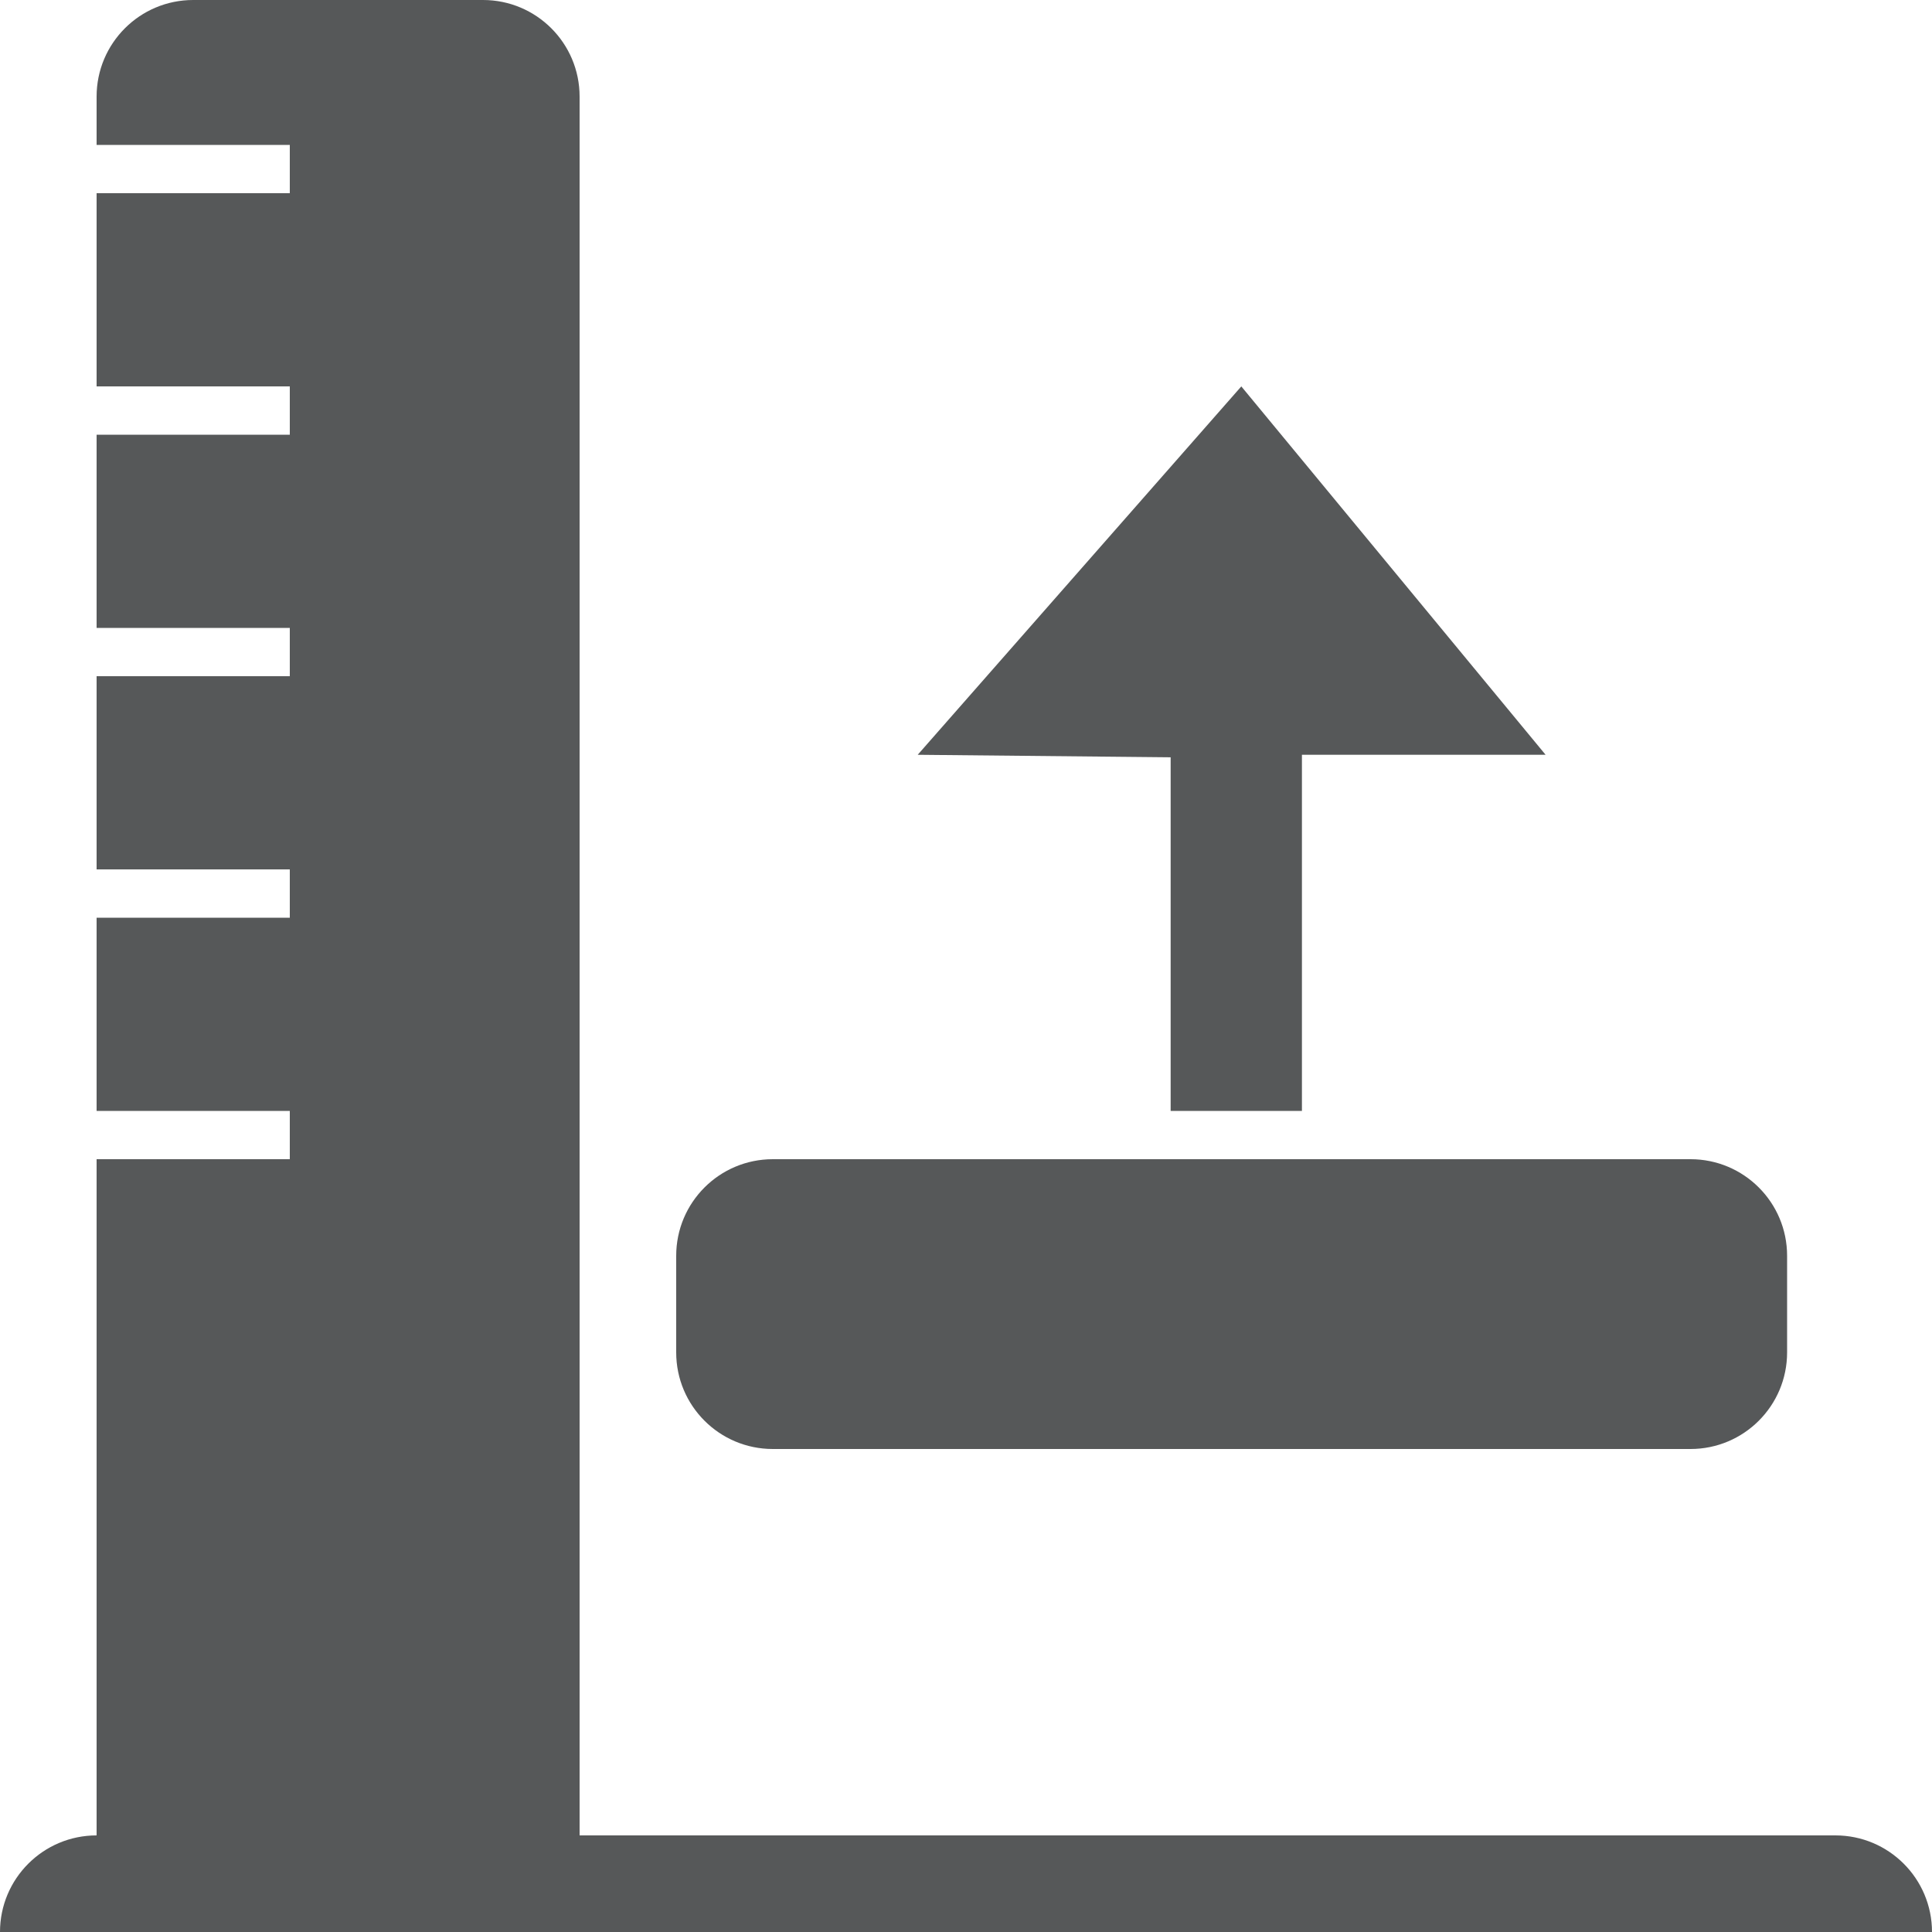 <svg width="40" height="40" viewBox="0 0 40 40" fill="none" xmlns="http://www.w3.org/2000/svg">
<path d="M10 0C11.105 0 12 0.895 12 2V38H38C39.105 38 40 38.895 40 40H0C0 38.895 0.895 38 2 38V24H6V23H2V19H6V18H2V14H6V13H2V9H6V8H2V4H6V3H2V2C2 0.895 2.895 1.61064e-08 4 0H10ZM35 24C36.105 24 37 24.895 37 26V28C37 29.105 36.105 30 35 30H16C14.895 30 14 29.105 14 28V26C14 24.895 14.895 24 16 24H35ZM32 15.627H26.955V23H24.237V15.679L19 15.627L25.7 8L32 15.627Z" fill="#565859"/>
</svg>
